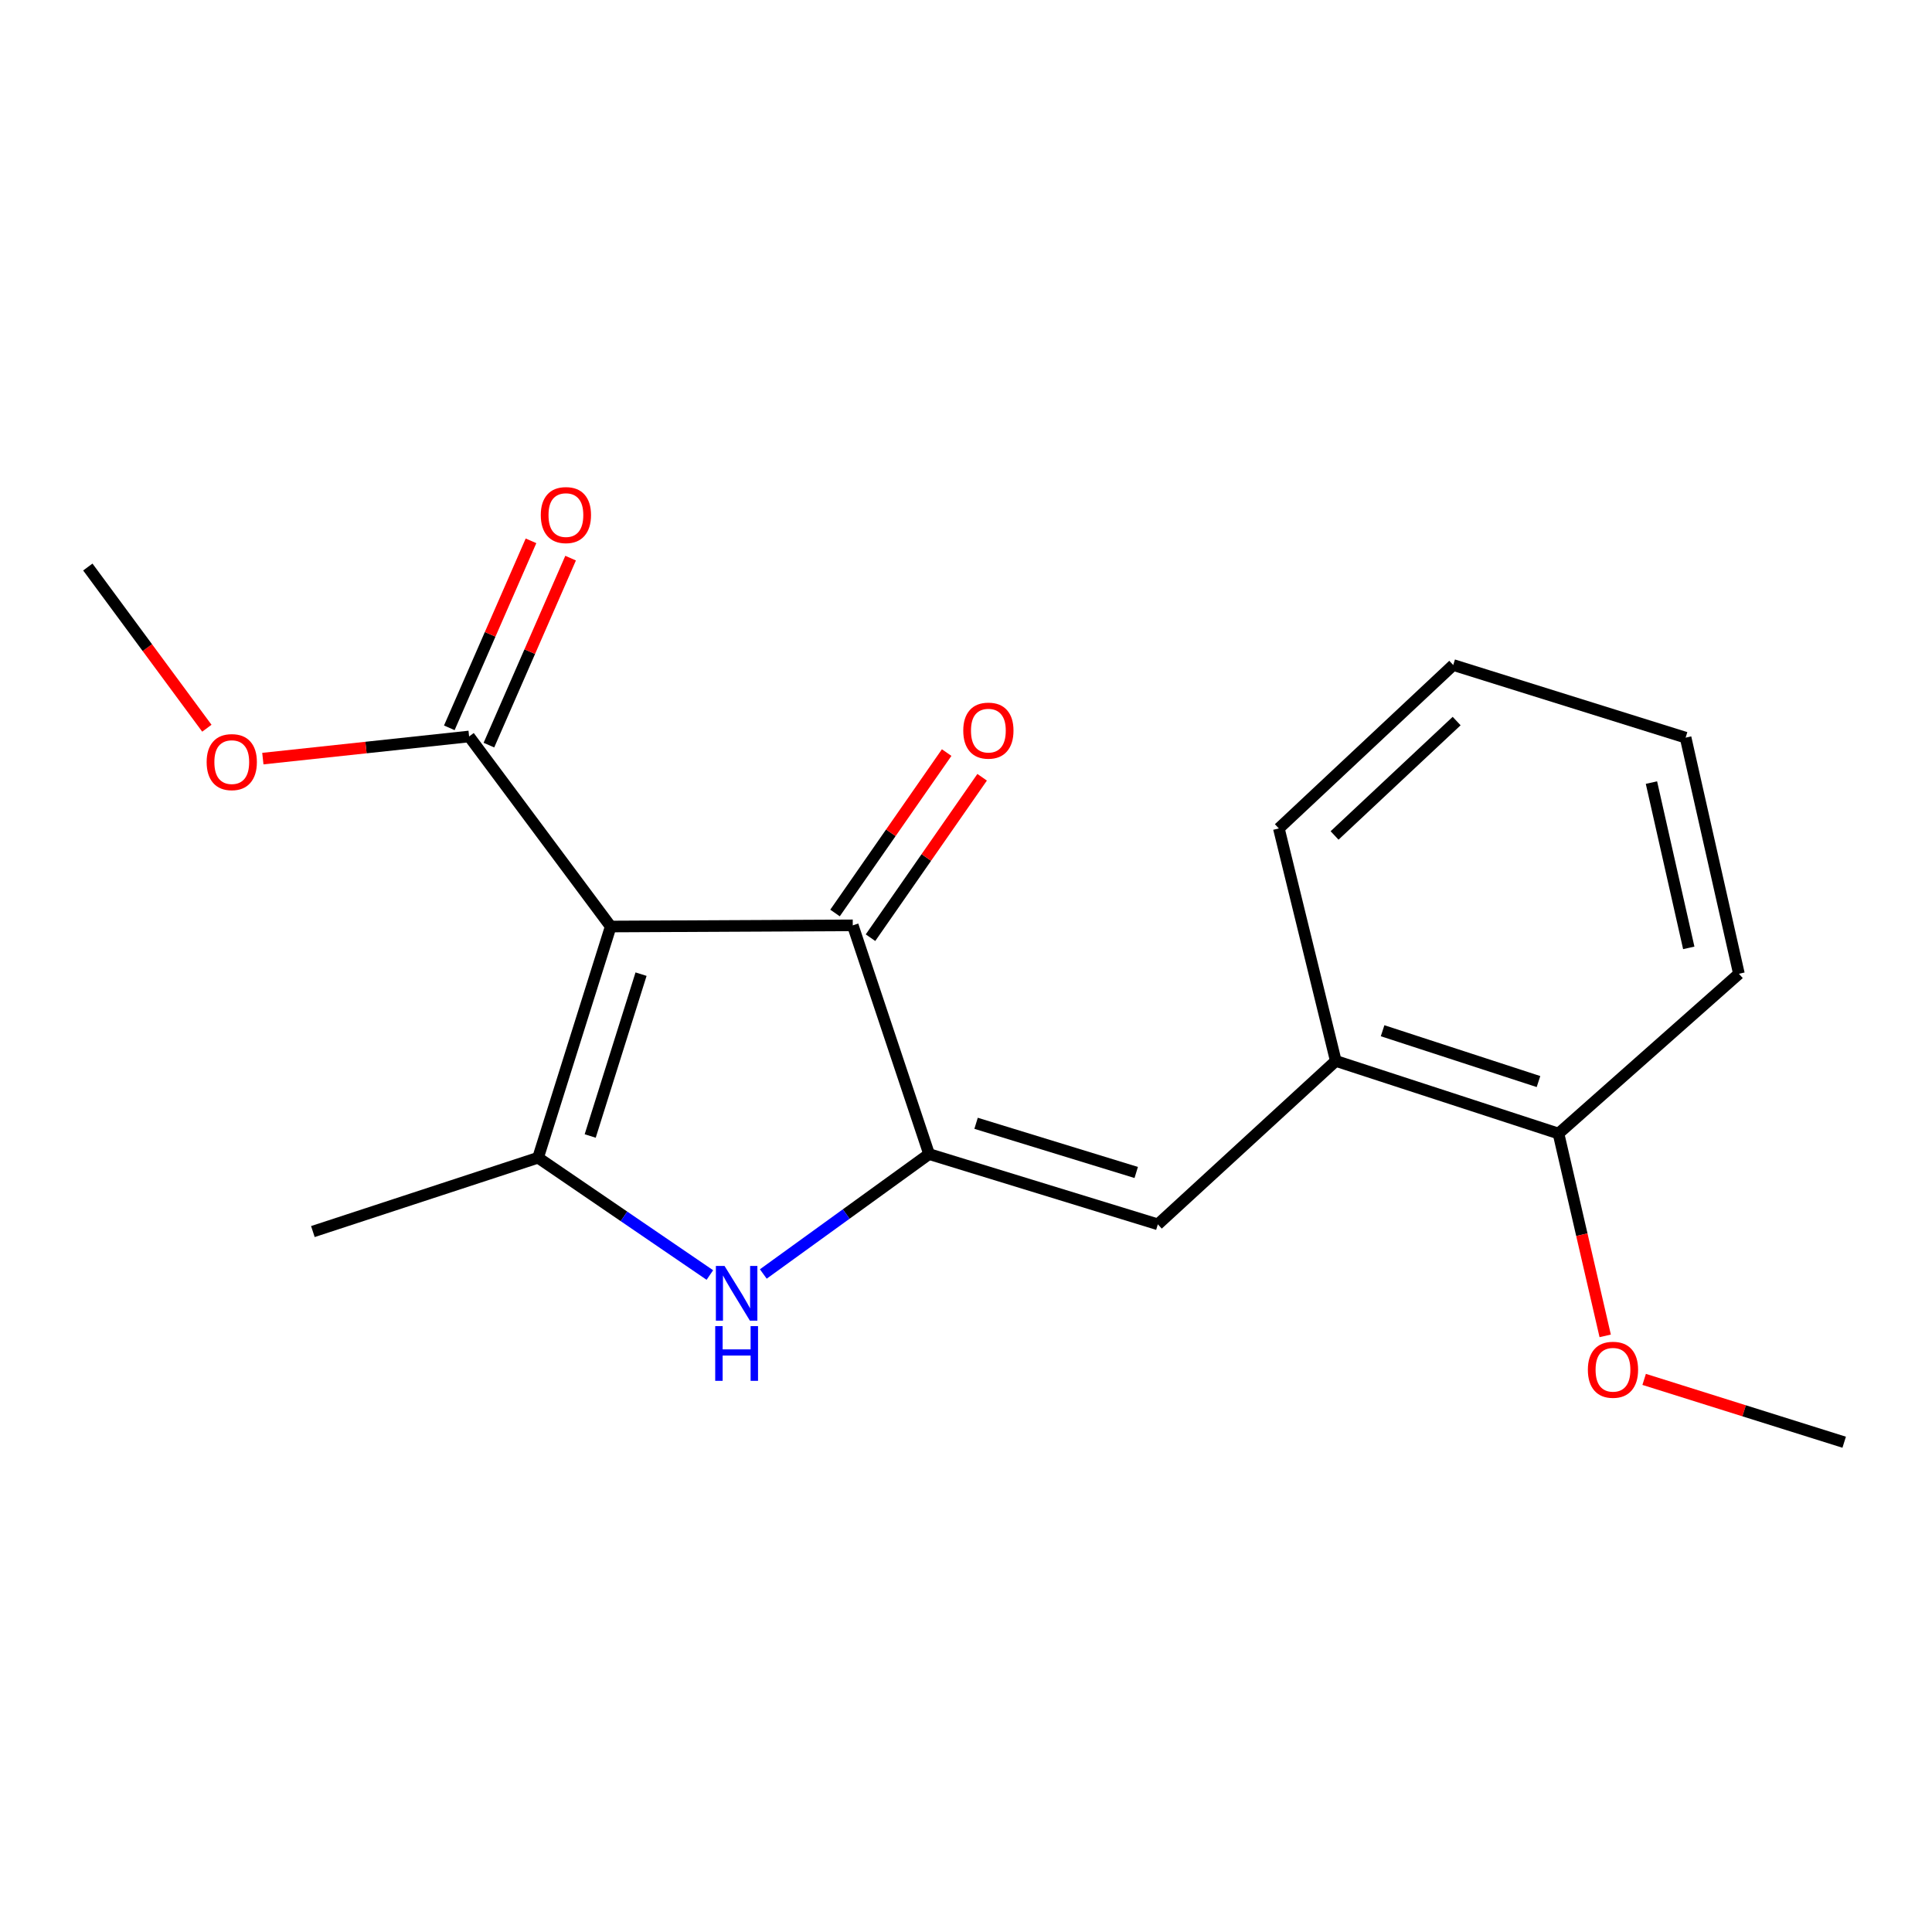 <?xml version='1.0' encoding='iso-8859-1'?>
<svg version='1.1' baseProfile='full'
              xmlns='http://www.w3.org/2000/svg'
                      xmlns:rdkit='http://www.rdkit.org/xml'
                      xmlns:xlink='http://www.w3.org/1999/xlink'
                  xml:space='preserve'
width='1000px' height='1000px' viewBox='0 0 1000 1000'>
<!-- END OF HEADER -->
<rect style='opacity:1.0;fill:#FFFFFF;stroke:none' width='1000' height='1000' x='0' y='0'> </rect>
<path class='bond-1' d='M 316.101,479.565 L 278.506,599.235' style='fill:none;fill-rule:evenodd;stroke:#000000;stroke-width:6px;stroke-linecap:butt;stroke-linejoin:miter;stroke-opacity:1' />
<path class='bond-1' d='M 331.804,504.22 L 305.488,587.989' style='fill:none;fill-rule:evenodd;stroke:#000000;stroke-width:6px;stroke-linecap:butt;stroke-linejoin:miter;stroke-opacity:1' />
<path class='bond-3' d='M 316.101,479.565 L 441.389,478.956' style='fill:none;fill-rule:evenodd;stroke:#000000;stroke-width:6px;stroke-linecap:butt;stroke-linejoin:miter;stroke-opacity:1' />
<path class='bond-5' d='M 316.101,479.565 L 242.813,381.197' style='fill:none;fill-rule:evenodd;stroke:#000000;stroke-width:6px;stroke-linecap:butt;stroke-linejoin:miter;stroke-opacity:1' />
<path class='bond-0' d='M 480.886,597.346 L 441.389,478.956' style='fill:none;fill-rule:evenodd;stroke:#000000;stroke-width:6px;stroke-linecap:butt;stroke-linejoin:miter;stroke-opacity:1' />
<path class='bond-4' d='M 480.886,597.346 L 599.301,633.711' style='fill:none;fill-rule:evenodd;stroke:#000000;stroke-width:6px;stroke-linecap:butt;stroke-linejoin:miter;stroke-opacity:1' />
<path class='bond-4' d='M 505.215,581.416 L 588.106,606.871' style='fill:none;fill-rule:evenodd;stroke:#000000;stroke-width:6px;stroke-linecap:butt;stroke-linejoin:miter;stroke-opacity:1' />
<path class='bond-19' d='M 480.886,597.346 L 437.987,628.379' style='fill:none;fill-rule:evenodd;stroke:#000000;stroke-width:6px;stroke-linecap:butt;stroke-linejoin:miter;stroke-opacity:1' />
<path class='bond-19' d='M 437.987,628.379 L 395.088,659.412' style='fill:none;fill-rule:evenodd;stroke:#0000FF;stroke-width:6px;stroke-linecap:butt;stroke-linejoin:miter;stroke-opacity:1' />
<path class='bond-2' d='M 278.506,599.235 L 322.965,629.591' style='fill:none;fill-rule:evenodd;stroke:#000000;stroke-width:6px;stroke-linecap:butt;stroke-linejoin:miter;stroke-opacity:1' />
<path class='bond-2' d='M 322.965,629.591 L 367.423,659.947' style='fill:none;fill-rule:evenodd;stroke:#0000FF;stroke-width:6px;stroke-linecap:butt;stroke-linejoin:miter;stroke-opacity:1' />
<path class='bond-11' d='M 278.506,599.235 L 161.943,637.452' style='fill:none;fill-rule:evenodd;stroke:#000000;stroke-width:6px;stroke-linecap:butt;stroke-linejoin:miter;stroke-opacity:1' />
<path class='bond-7' d='M 450.57,485.345 L 479.462,443.828' style='fill:none;fill-rule:evenodd;stroke:#000000;stroke-width:6px;stroke-linecap:butt;stroke-linejoin:miter;stroke-opacity:1' />
<path class='bond-7' d='M 479.462,443.828 L 508.354,402.311' style='fill:none;fill-rule:evenodd;stroke:#FF0000;stroke-width:6px;stroke-linecap:butt;stroke-linejoin:miter;stroke-opacity:1' />
<path class='bond-7' d='M 432.208,472.567 L 461.1,431.05' style='fill:none;fill-rule:evenodd;stroke:#000000;stroke-width:6px;stroke-linecap:butt;stroke-linejoin:miter;stroke-opacity:1' />
<path class='bond-7' d='M 461.1,431.05 L 489.992,389.533' style='fill:none;fill-rule:evenodd;stroke:#FF0000;stroke-width:6px;stroke-linecap:butt;stroke-linejoin:miter;stroke-opacity:1' />
<path class='bond-6' d='M 599.301,633.711 L 691.405,549.137' style='fill:none;fill-rule:evenodd;stroke:#000000;stroke-width:6px;stroke-linecap:butt;stroke-linejoin:miter;stroke-opacity:1' />
<path class='bond-8' d='M 253.063,385.674 L 274.204,337.282' style='fill:none;fill-rule:evenodd;stroke:#000000;stroke-width:6px;stroke-linecap:butt;stroke-linejoin:miter;stroke-opacity:1' />
<path class='bond-8' d='M 274.204,337.282 L 295.345,288.889' style='fill:none;fill-rule:evenodd;stroke:#FF0000;stroke-width:6px;stroke-linecap:butt;stroke-linejoin:miter;stroke-opacity:1' />
<path class='bond-8' d='M 232.563,376.719 L 253.704,328.326' style='fill:none;fill-rule:evenodd;stroke:#000000;stroke-width:6px;stroke-linecap:butt;stroke-linejoin:miter;stroke-opacity:1' />
<path class='bond-8' d='M 253.704,328.326 L 274.846,279.933' style='fill:none;fill-rule:evenodd;stroke:#FF0000;stroke-width:6px;stroke-linecap:butt;stroke-linejoin:miter;stroke-opacity:1' />
<path class='bond-10' d='M 242.813,381.197 L 189.431,386.926' style='fill:none;fill-rule:evenodd;stroke:#000000;stroke-width:6px;stroke-linecap:butt;stroke-linejoin:miter;stroke-opacity:1' />
<path class='bond-10' d='M 189.431,386.926 L 136.05,392.656' style='fill:none;fill-rule:evenodd;stroke:#FF0000;stroke-width:6px;stroke-linecap:butt;stroke-linejoin:miter;stroke-opacity:1' />
<path class='bond-9' d='M 691.405,549.137 L 806.676,586.72' style='fill:none;fill-rule:evenodd;stroke:#000000;stroke-width:6px;stroke-linecap:butt;stroke-linejoin:miter;stroke-opacity:1' />
<path class='bond-9' d='M 715.63,533.506 L 796.32,559.814' style='fill:none;fill-rule:evenodd;stroke:#000000;stroke-width:6px;stroke-linecap:butt;stroke-linejoin:miter;stroke-opacity:1' />
<path class='bond-13' d='M 691.405,549.137 L 661.938,428.796' style='fill:none;fill-rule:evenodd;stroke:#000000;stroke-width:6px;stroke-linecap:butt;stroke-linejoin:miter;stroke-opacity:1' />
<path class='bond-12' d='M 806.676,586.72 L 818.761,639.083' style='fill:none;fill-rule:evenodd;stroke:#000000;stroke-width:6px;stroke-linecap:butt;stroke-linejoin:miter;stroke-opacity:1' />
<path class='bond-12' d='M 818.761,639.083 L 830.847,691.446' style='fill:none;fill-rule:evenodd;stroke:#FF0000;stroke-width:6px;stroke-linecap:butt;stroke-linejoin:miter;stroke-opacity:1' />
<path class='bond-14' d='M 806.676,586.72 L 900.061,504.023' style='fill:none;fill-rule:evenodd;stroke:#000000;stroke-width:6px;stroke-linecap:butt;stroke-linejoin:miter;stroke-opacity:1' />
<path class='bond-15' d='M 107.07,376.927 L 76.263,335.209' style='fill:none;fill-rule:evenodd;stroke:#FF0000;stroke-width:6px;stroke-linecap:butt;stroke-linejoin:miter;stroke-opacity:1' />
<path class='bond-15' d='M 76.263,335.209 L 45.455,293.491' style='fill:none;fill-rule:evenodd;stroke:#000000;stroke-width:6px;stroke-linecap:butt;stroke-linejoin:miter;stroke-opacity:1' />
<path class='bond-16' d='M 851.011,713.97 L 902.778,730.233' style='fill:none;fill-rule:evenodd;stroke:#FF0000;stroke-width:6px;stroke-linecap:butt;stroke-linejoin:miter;stroke-opacity:1' />
<path class='bond-16' d='M 902.778,730.233 L 954.545,746.496' style='fill:none;fill-rule:evenodd;stroke:#000000;stroke-width:6px;stroke-linecap:butt;stroke-linejoin:miter;stroke-opacity:1' />
<path class='bond-17' d='M 661.938,428.796 L 752.191,344.21' style='fill:none;fill-rule:evenodd;stroke:#000000;stroke-width:6px;stroke-linecap:butt;stroke-linejoin:miter;stroke-opacity:1' />
<path class='bond-17' d='M 690.774,432.431 L 753.951,373.221' style='fill:none;fill-rule:evenodd;stroke:#000000;stroke-width:6px;stroke-linecap:butt;stroke-linejoin:miter;stroke-opacity:1' />
<path class='bond-20' d='M 900.061,504.023 L 872.47,381.806' style='fill:none;fill-rule:evenodd;stroke:#000000;stroke-width:6px;stroke-linecap:butt;stroke-linejoin:miter;stroke-opacity:1' />
<path class='bond-20' d='M 874.101,490.617 L 854.787,405.064' style='fill:none;fill-rule:evenodd;stroke:#000000;stroke-width:6px;stroke-linecap:butt;stroke-linejoin:miter;stroke-opacity:1' />
<path class='bond-18' d='M 752.191,344.21 L 872.47,381.806' style='fill:none;fill-rule:evenodd;stroke:#000000;stroke-width:6px;stroke-linecap:butt;stroke-linejoin:miter;stroke-opacity:1' />
<path  class='atom-3' d='M 375.014 655.244
L 384.294 670.244
Q 385.214 671.724, 386.694 674.404
Q 388.174 677.084, 388.254 677.244
L 388.254 655.244
L 392.014 655.244
L 392.014 683.564
L 388.134 683.564
L 378.174 667.164
Q 377.014 665.244, 375.774 663.044
Q 374.574 660.844, 374.214 660.164
L 374.214 683.564
L 370.534 683.564
L 370.534 655.244
L 375.014 655.244
' fill='#0000FF'/>
<path  class='atom-3' d='M 370.194 686.396
L 374.034 686.396
L 374.034 698.436
L 388.514 698.436
L 388.514 686.396
L 392.354 686.396
L 392.354 714.716
L 388.514 714.716
L 388.514 701.636
L 374.034 701.636
L 374.034 714.716
L 370.194 714.716
L 370.194 686.396
' fill='#0000FF'/>
<path  class='atom-8' d='M 498.583 378.169
Q 498.583 371.369, 501.943 367.569
Q 505.303 363.769, 511.583 363.769
Q 517.863 363.769, 521.223 367.569
Q 524.583 371.369, 524.583 378.169
Q 524.583 385.049, 521.183 388.969
Q 517.783 392.849, 511.583 392.849
Q 505.343 392.849, 501.943 388.969
Q 498.583 385.089, 498.583 378.169
M 511.583 389.649
Q 515.903 389.649, 518.223 386.769
Q 520.583 383.849, 520.583 378.169
Q 520.583 372.609, 518.223 369.809
Q 515.903 366.969, 511.583 366.969
Q 507.263 366.969, 504.903 369.769
Q 502.583 372.569, 502.583 378.169
Q 502.583 383.889, 504.903 386.769
Q 507.263 389.649, 511.583 389.649
' fill='#FF0000'/>
<path  class='atom-9' d='M 279.911 266.602
Q 279.911 259.802, 283.271 256.002
Q 286.631 252.202, 292.911 252.202
Q 299.191 252.202, 302.551 256.002
Q 305.911 259.802, 305.911 266.602
Q 305.911 273.482, 302.511 277.402
Q 299.111 281.282, 292.911 281.282
Q 286.671 281.282, 283.271 277.402
Q 279.911 273.522, 279.911 266.602
M 292.911 278.082
Q 297.231 278.082, 299.551 275.202
Q 301.911 272.282, 301.911 266.602
Q 301.911 261.042, 299.551 258.242
Q 297.231 255.402, 292.911 255.402
Q 288.591 255.402, 286.231 258.202
Q 283.911 261.002, 283.911 266.602
Q 283.911 272.322, 286.231 275.202
Q 288.591 278.082, 292.911 278.082
' fill='#FF0000'/>
<path  class='atom-11' d='M 106.961 394.463
Q 106.961 387.663, 110.321 383.863
Q 113.681 380.063, 119.961 380.063
Q 126.241 380.063, 129.601 383.863
Q 132.961 387.663, 132.961 394.463
Q 132.961 401.343, 129.561 405.263
Q 126.161 409.143, 119.961 409.143
Q 113.721 409.143, 110.321 405.263
Q 106.961 401.383, 106.961 394.463
M 119.961 405.943
Q 124.281 405.943, 126.601 403.063
Q 128.961 400.143, 128.961 394.463
Q 128.961 388.903, 126.601 386.103
Q 124.281 383.263, 119.961 383.263
Q 115.641 383.263, 113.281 386.063
Q 110.961 388.863, 110.961 394.463
Q 110.961 400.183, 113.281 403.063
Q 115.641 405.943, 119.961 405.943
' fill='#FF0000'/>
<path  class='atom-13' d='M 821.875 708.981
Q 821.875 702.181, 825.235 698.381
Q 828.595 694.581, 834.875 694.581
Q 841.155 694.581, 844.515 698.381
Q 847.875 702.181, 847.875 708.981
Q 847.875 715.861, 844.475 719.781
Q 841.075 723.661, 834.875 723.661
Q 828.635 723.661, 825.235 719.781
Q 821.875 715.901, 821.875 708.981
M 834.875 720.461
Q 839.195 720.461, 841.515 717.581
Q 843.875 714.661, 843.875 708.981
Q 843.875 703.421, 841.515 700.621
Q 839.195 697.781, 834.875 697.781
Q 830.555 697.781, 828.195 700.581
Q 825.875 703.381, 825.875 708.981
Q 825.875 714.701, 828.195 717.581
Q 830.555 720.461, 834.875 720.461
' fill='#FF0000'/>
</svg>

